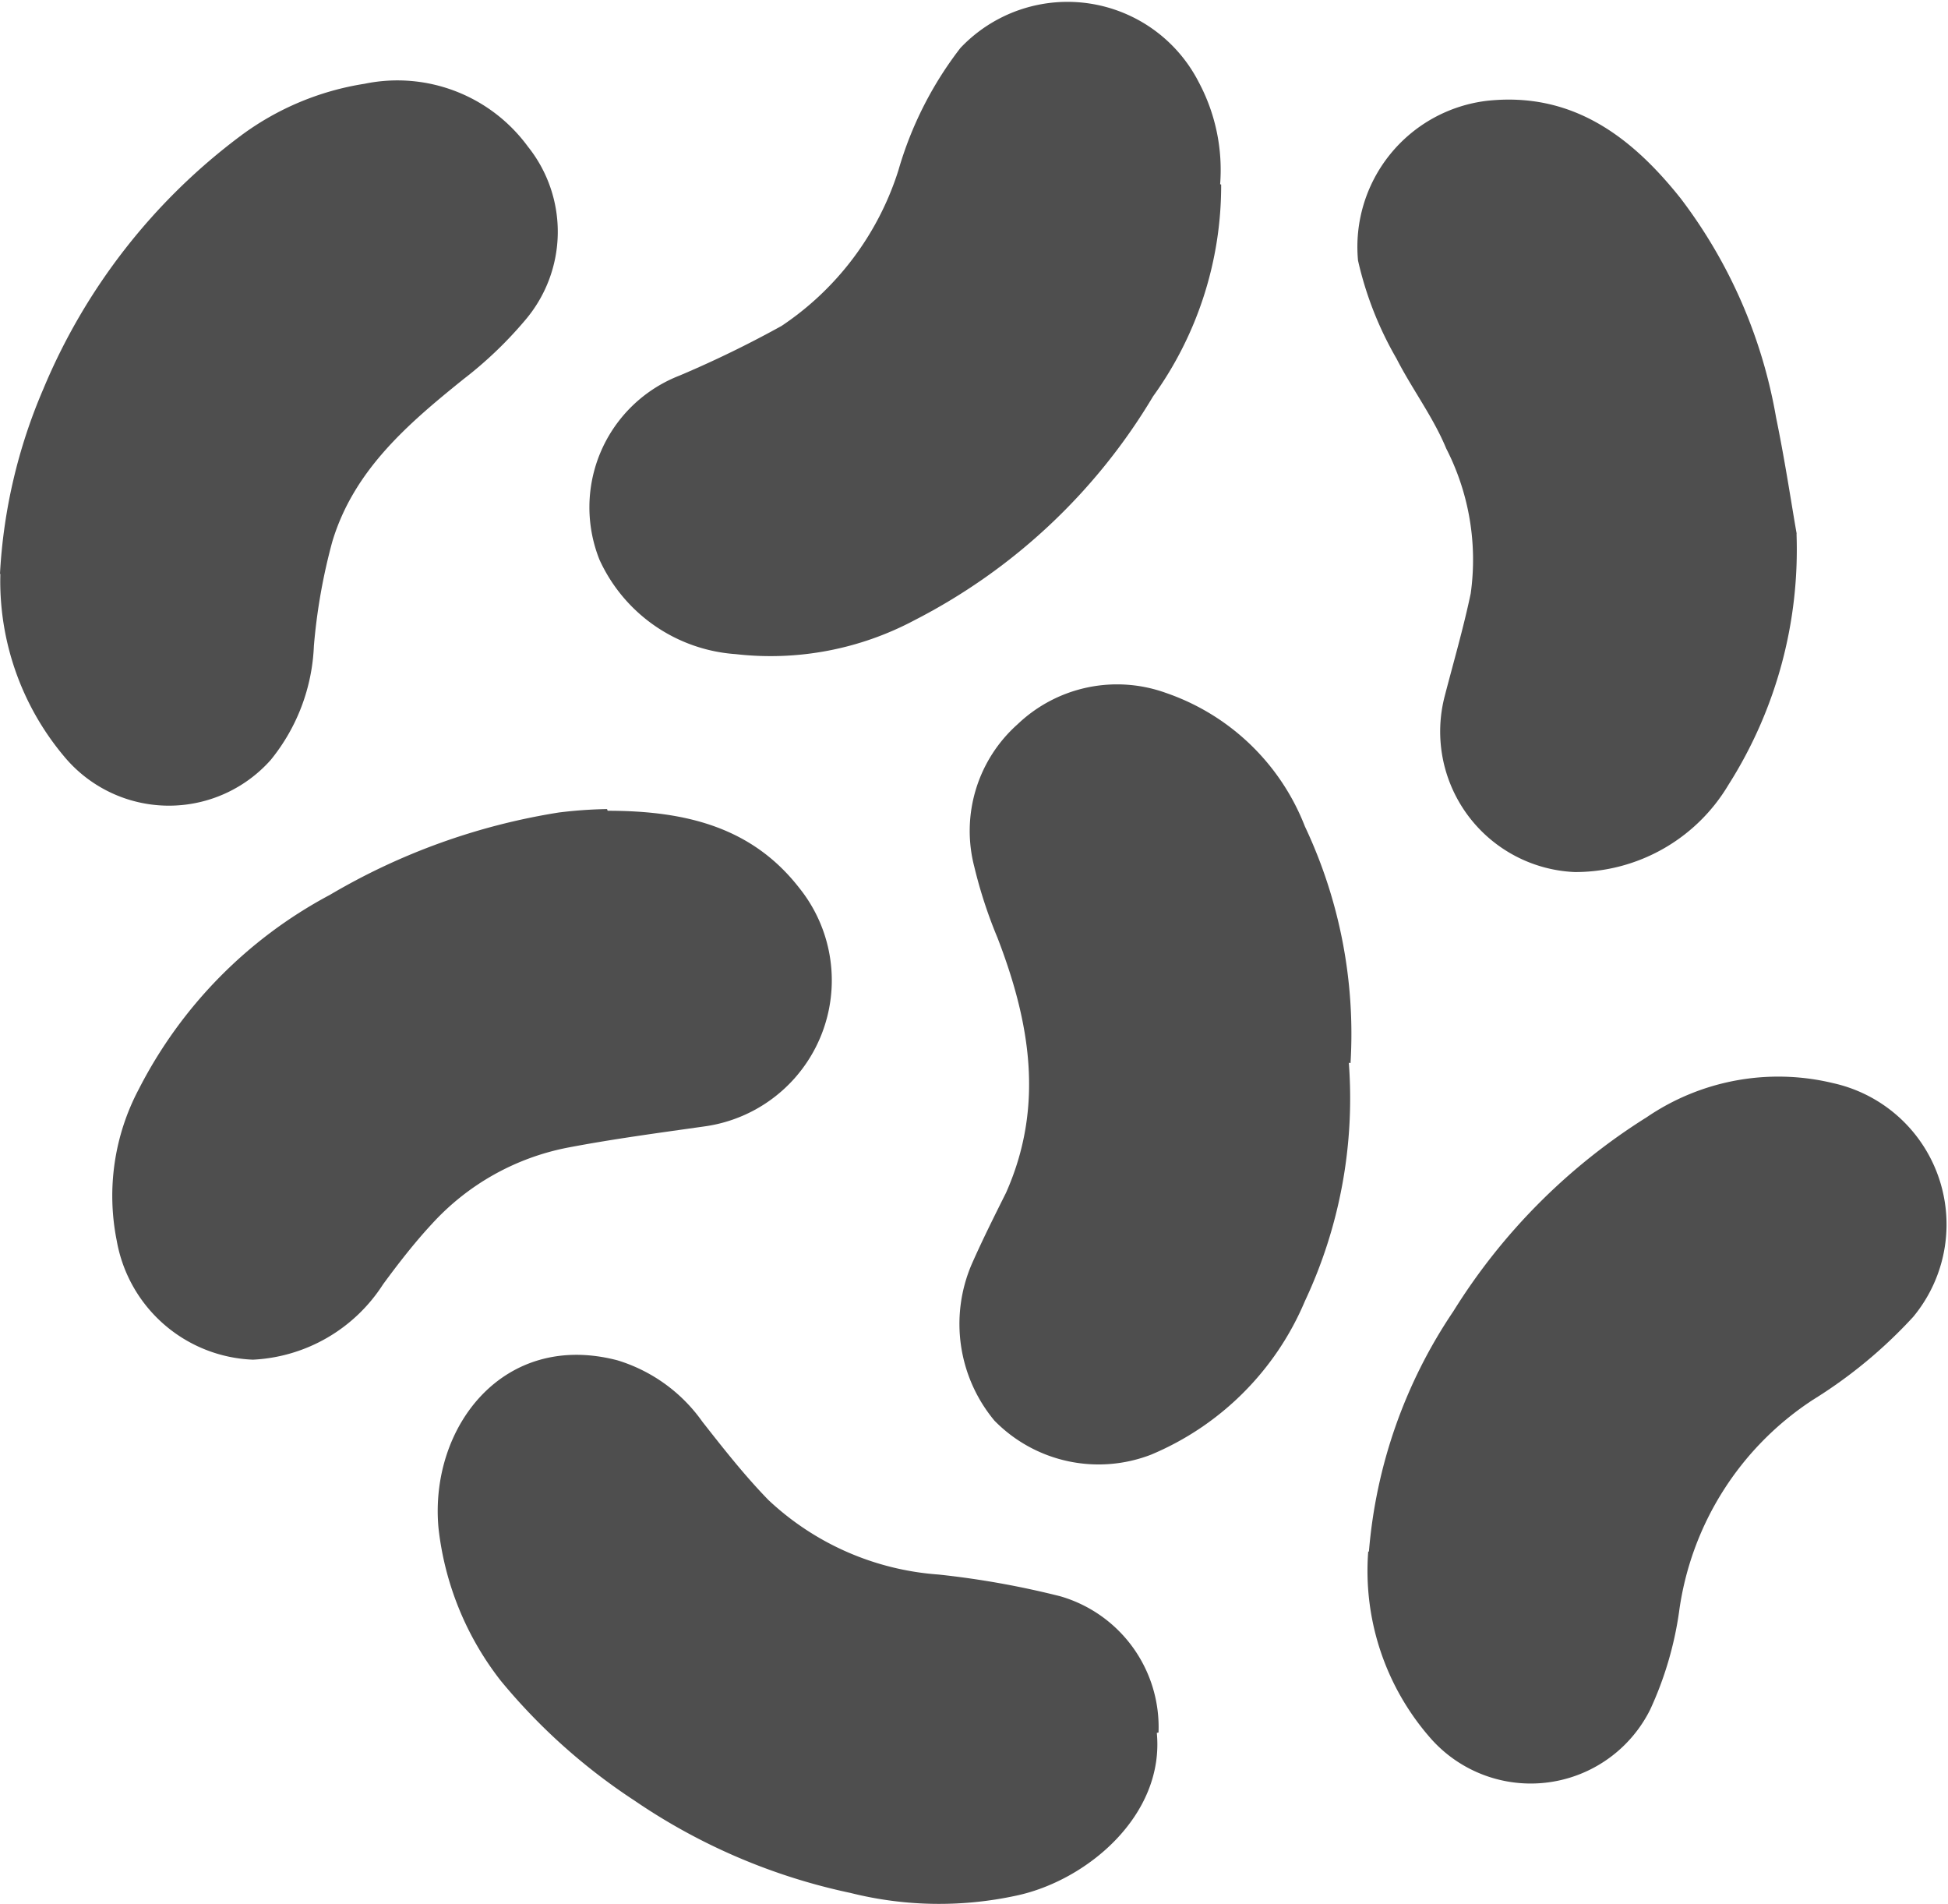 <svg xmlns="http://www.w3.org/2000/svg" id="Capa_1" data-name="Capa 1" viewBox="0 0 57.22 55.92"><title>hiperpigmentacion</title><path d="M391.92,584.86a15.86,15.86,0,0,1,1.27-5.41A17.83,17.83,0,0,1,399,572a8.22,8.22,0,0,1,3.63-1.52,4.75,4.75,0,0,1,4.8,1.85,4,4,0,0,1-.09,5.1,11.71,11.71,0,0,1-1.8,1.72c-1.64,1.32-3.23,2.68-3.86,4.78a17.09,17.09,0,0,0-.54,3.06,5.66,5.66,0,0,1-1.27,3.35,4,4,0,0,1-6.07-.11,8,8,0,0,1-1.87-5.34" transform="translate(-391.92 -568.02)" style="fill:#4e4e4e"></path><path d="M444.69,583.68a12.88,12.88,0,0,1-2,7.39,5.24,5.24,0,0,1-4.51,2.56,4.13,4.13,0,0,1-3.82-5.18c.26-1,.55-2,.76-3a7.16,7.16,0,0,0-.72-4.26c-.38-.92-1-1.74-1.46-2.64a10.25,10.25,0,0,1-1.13-2.88,4.32,4.32,0,0,1,3.79-4.69c2.51-.27,4.25,1.06,5.69,2.87a14.78,14.78,0,0,1,2.8,6.43c.28,1.36.48,2.73.61,3.44" transform="translate(-391.92 -568.02)" style="fill:#4e4e4e"></path><path d="M409.77,591.83c2.29,0,4.24.48,5.63,2.27a4.33,4.33,0,0,1-2.79,7c-1.34.19-2.69.37-4,.62a7.27,7.27,0,0,0-4,2.24c-.52.56-1,1.18-1.44,1.78a4.82,4.82,0,0,1-3.82,2.21,4.23,4.23,0,0,1-4-3.49A6.69,6.69,0,0,1,396,600a13.33,13.33,0,0,1,5.61-5.7,19.11,19.11,0,0,1,6.73-2.42,13.29,13.29,0,0,1,1.41-.1" transform="translate(-391.92 -568.02)" style="fill:#4e4e4e"></path><path d="M427.79,573.44a10.58,10.58,0,0,1-2,6.22,17.38,17.38,0,0,1-7,6.57,9,9,0,0,1-5.26,1,4.76,4.76,0,0,1-4-2.77,4.15,4.15,0,0,1,2.35-5.41,31.57,31.57,0,0,0,3-1.46,8.62,8.62,0,0,0,3.43-4.57,10.72,10.72,0,0,1,1.82-3.59,4.33,4.33,0,0,1,7,1,5.47,5.47,0,0,1,.63,3" transform="translate(-391.92 -568.02)" style="fill:#4e4e4e"></path><path d="M431.54,599.23a14,14,0,0,1-1.29,7,8.44,8.44,0,0,1-4.52,4.51,4.28,4.28,0,0,1-4.6-1,4.44,4.44,0,0,1-.66-4.61c.31-.7.65-1.38,1-2.08,1.13-2.54.71-5-.25-7.49a13.77,13.77,0,0,1-.68-2.08,4.19,4.19,0,0,1,1.27-4.19,4.23,4.23,0,0,1,4.36-.92,6.72,6.72,0,0,1,4.08,3.92,14.27,14.27,0,0,1,1.34,6.95" transform="translate(-391.92 -568.02)" style="fill:#4e4e4e"></path><path d="M432.13,613.59a14.74,14.74,0,0,1,2.48-7.06,17.83,17.83,0,0,1,5.68-5.7,6.86,6.86,0,0,1,5.48-1,4.25,4.25,0,0,1,2.35,6.86,14,14,0,0,1-2.95,2.44,8.85,8.85,0,0,0-3.93,6.23,10.26,10.26,0,0,1-.85,2.87,3.92,3.92,0,0,1-6.42.87,7.45,7.45,0,0,1-1.86-5.52" transform="translate(-391.92 -568.02)" style="fill:#4e4e4e"></path><path d="M425.9,618.91c.23,2.42-2.05,4.34-4.13,4.78a10.71,10.71,0,0,1-4.87-.08,17.75,17.75,0,0,1-6.34-2.71,17.51,17.51,0,0,1-3.93-3.52,8.86,8.86,0,0,1-1.83-4.49c-.27-2.95,1.9-5.8,5.26-4.92a4.75,4.75,0,0,1,2.49,1.8c.62.79,1.24,1.58,1.94,2.3a8.14,8.14,0,0,0,5,2.19,25.64,25.64,0,0,1,3.58.64,4,4,0,0,1,2.88,4" transform="translate(-391.92 -568.02)" style="fill:#4e4e4e"></path></svg>